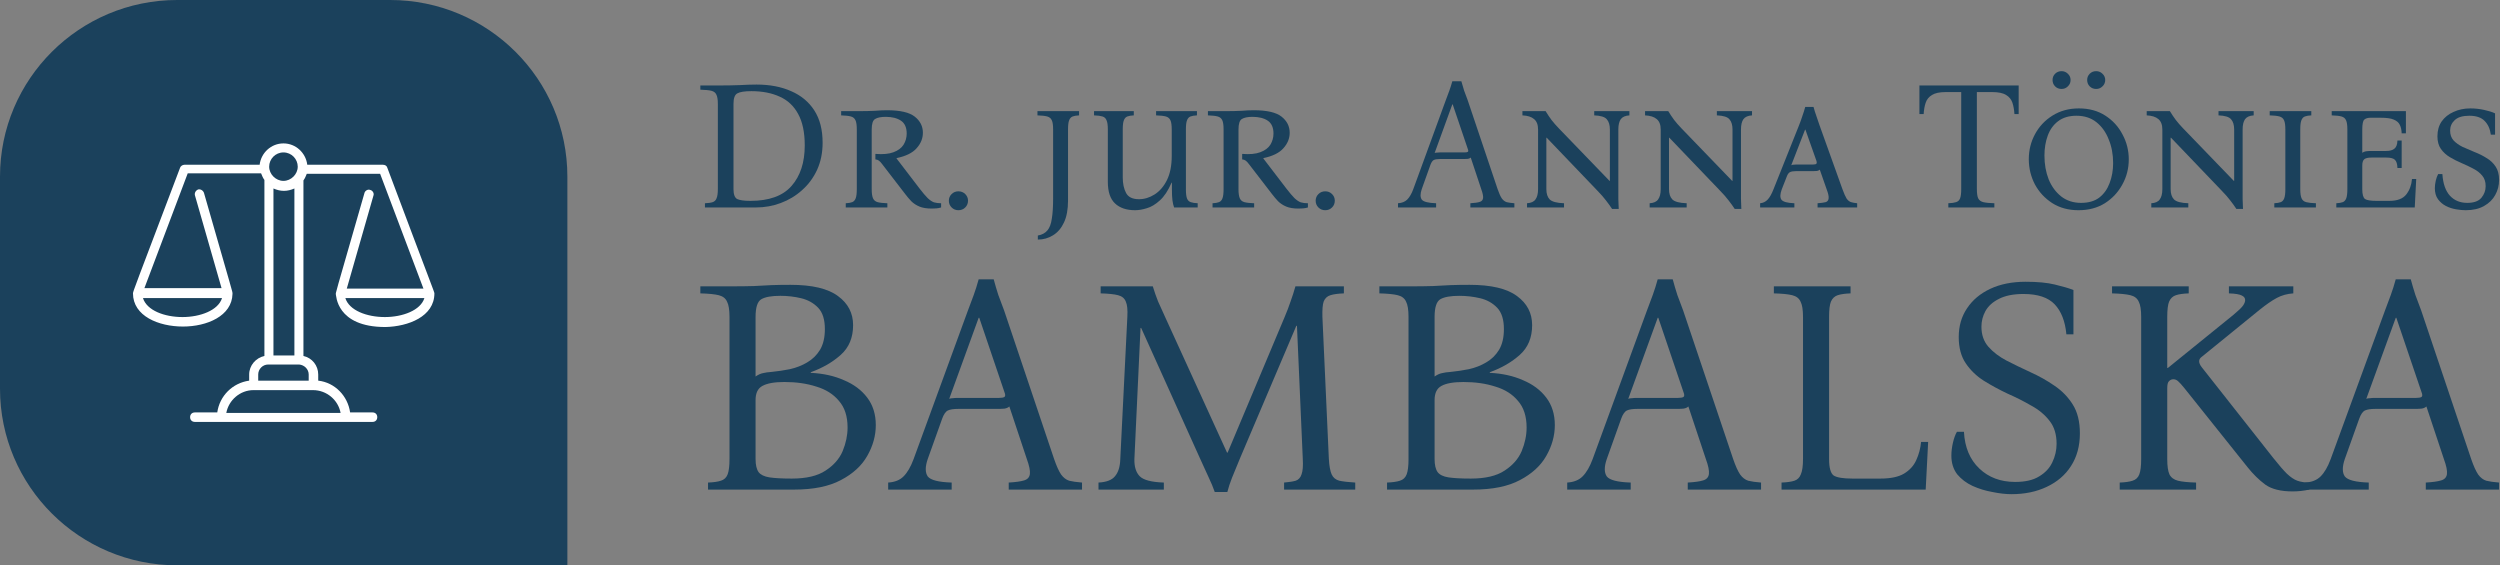 <?xml version="1.0" encoding="UTF-8"?> <svg xmlns="http://www.w3.org/2000/svg" width="199" height="45" viewBox="0 0 199 45" fill="none"><rect x="0" y="0" width="199" height="45" fill="#808080" stroke="none"/><g clip-path="url(#clip0_1319_24)"><path d="M0 14.062C0 6.296 6.319 0 14.114 0H31.05C38.844 0 45.163 6.296 45.163 14.062V45H14.114C6.319 45 0 38.704 0 30.938V14.062Z" fill="#1B415C"></path><path d="M34.578 23.35C34.578 23.236 34.351 22.745 30.826 13.342C30.788 13.191 30.636 13.115 30.484 13.115H24.458C24.344 12.171 23.548 11.415 22.563 11.415C21.577 11.415 20.781 12.171 20.667 13.115H14.679C14.527 13.115 14.376 13.228 14.338 13.342C10.775 22.745 10.585 23.199 10.585 23.35C10.585 25.163 12.632 25.993 14.565 25.993C16.46 25.993 18.469 25.163 18.507 23.387C18.507 23.161 18.583 23.576 16.233 15.343C16.157 15.154 15.967 15.041 15.778 15.079C15.588 15.154 15.475 15.343 15.512 15.532L17.635 22.934H11.495L14.944 13.795H20.781C20.857 13.984 20.933 14.172 21.047 14.323V14.361V28.335C20.364 28.486 19.834 29.09 19.834 29.808V30.299C18.507 30.488 17.483 31.507 17.294 32.829H15.512C15.285 32.829 15.133 32.98 15.133 33.207C15.133 33.433 15.285 33.584 15.512 33.584H29.651C29.878 33.584 30.03 33.433 30.03 33.207C30.03 32.98 29.878 32.829 29.651 32.829H27.869C27.68 31.507 26.656 30.45 25.33 30.299V29.808C25.33 29.09 24.837 28.486 24.154 28.335C24.154 12.246 24.154 14.588 24.154 14.361C24.268 14.21 24.344 14.021 24.42 13.832H30.257L33.706 22.972H27.604L29.726 15.57C29.802 15.381 29.651 15.154 29.461 15.117C29.271 15.041 29.044 15.192 29.006 15.381C26.543 23.916 26.732 23.274 26.732 23.425C26.77 23.463 26.732 26.031 30.674 26.031C32.493 25.993 34.578 25.2 34.578 23.35ZM14.527 25.238C13.087 25.238 11.684 24.709 11.381 23.727H17.673C17.37 24.709 15.93 25.238 14.527 25.238ZM21.767 28.297V15.003C22.032 15.117 22.297 15.192 22.601 15.192C22.904 15.192 23.169 15.117 23.434 15.003V28.297H21.767ZM22.563 12.133C23.207 12.133 23.7 12.662 23.7 13.266C23.7 13.87 23.169 14.399 22.563 14.399C21.956 14.399 21.425 13.87 21.425 13.266C21.425 12.662 21.918 12.133 22.563 12.133ZM27.111 32.867H18.014C18.204 31.847 19.113 31.054 20.175 31.054H24.913C26.012 31.054 26.922 31.847 27.111 32.867ZM24.572 29.808V30.299H20.554V29.808C20.554 29.392 20.895 29.015 21.35 29.015H23.813C24.23 29.052 24.572 29.392 24.572 29.808ZM30.636 25.238C29.196 25.238 27.793 24.709 27.49 23.727H33.782C33.479 24.709 32.038 25.238 30.636 25.238Z" fill="white"></path><path d="M196.276 16.733C196.041 16.733 195.782 16.709 195.499 16.66C195.216 16.612 194.947 16.524 194.693 16.398C194.439 16.261 194.229 16.081 194.063 15.857C193.896 15.624 193.814 15.332 193.814 14.981C193.814 14.796 193.838 14.597 193.887 14.382C193.936 14.168 193.999 13.993 194.077 13.857H194.414C194.463 14.616 194.664 15.191 195.015 15.58C195.367 15.96 195.826 16.149 196.393 16.149C196.921 16.149 197.297 16.013 197.522 15.741C197.746 15.468 197.858 15.161 197.858 14.82C197.858 14.47 197.766 14.188 197.58 13.974C197.395 13.75 197.155 13.565 196.862 13.419C196.569 13.263 196.261 13.117 195.939 12.981C195.616 12.844 195.309 12.688 195.015 12.513C194.722 12.338 194.483 12.119 194.297 11.856C194.111 11.593 194.019 11.257 194.019 10.848C194.019 10.391 194.131 9.997 194.356 9.666C194.59 9.335 194.908 9.082 195.309 8.906C195.709 8.721 196.154 8.629 196.642 8.629C197.004 8.629 197.365 8.668 197.727 8.746C198.088 8.824 198.381 8.916 198.606 9.023V10.717H198.269C198.21 10.26 198.044 9.894 197.771 9.622C197.507 9.349 197.101 9.213 196.554 9.213C196.027 9.213 195.641 9.33 195.396 9.563C195.152 9.787 195.03 10.065 195.03 10.396C195.03 10.717 195.123 10.98 195.309 11.184C195.494 11.379 195.733 11.55 196.027 11.695C196.329 11.832 196.647 11.968 196.979 12.104C197.311 12.231 197.624 12.387 197.917 12.572C198.22 12.747 198.464 12.976 198.65 13.258C198.835 13.531 198.928 13.886 198.928 14.324C198.928 14.752 198.826 15.152 198.621 15.521C198.425 15.882 198.127 16.174 197.727 16.398C197.336 16.622 196.852 16.733 196.276 16.733Z" fill="#1B415C"></path><path d="M185.971 16.514V16.178C186.185 16.169 186.357 16.14 186.484 16.091C186.611 16.042 186.703 15.94 186.762 15.784C186.82 15.628 186.85 15.385 186.85 15.054V10.308C186.85 9.967 186.816 9.724 186.747 9.578C186.679 9.422 186.557 9.32 186.381 9.271C186.205 9.223 185.946 9.193 185.604 9.184V8.848H191.51V10.615H191.173C191.164 10.342 191.115 10.118 191.027 9.943C190.939 9.758 190.778 9.617 190.543 9.52C190.319 9.422 189.981 9.373 189.532 9.373H188.682C188.477 9.373 188.315 9.422 188.198 9.52C188.091 9.617 188.037 9.88 188.037 10.308V12.163C188.115 12.104 188.208 12.065 188.315 12.046C188.433 12.026 188.569 12.017 188.726 12.017H189.942C190.226 12.017 190.441 11.958 190.587 11.841C190.743 11.725 190.827 11.505 190.836 11.184H191.173V13.375H190.836C190.827 13.053 190.758 12.834 190.631 12.718C190.514 12.601 190.284 12.542 189.942 12.542H188.755C188.492 12.542 188.306 12.586 188.198 12.674C188.091 12.761 188.037 12.932 188.037 13.185V15.054C188.037 15.473 188.11 15.736 188.257 15.843C188.413 15.94 188.711 15.989 189.151 15.989H190.191C190.827 15.989 191.276 15.818 191.54 15.477C191.804 15.137 191.955 14.728 191.994 14.251H192.331L192.214 16.514H185.971Z" fill="#1B415C"></path><path d="M183.101 15.054C183.101 15.385 183.135 15.628 183.203 15.784C183.272 15.94 183.394 16.042 183.57 16.091C183.756 16.139 184.014 16.169 184.347 16.178V16.514H181.035V16.178C181.249 16.169 181.42 16.139 181.547 16.091C181.674 16.042 181.767 15.94 181.826 15.784C181.885 15.628 181.914 15.385 181.914 15.054V10.308C181.914 9.967 181.88 9.724 181.811 9.578C181.743 9.422 181.621 9.32 181.445 9.271C181.269 9.222 181.01 9.193 180.668 9.184V8.848H183.98V9.184C183.765 9.193 183.594 9.222 183.467 9.271C183.34 9.32 183.248 9.422 183.189 9.578C183.13 9.724 183.101 9.967 183.101 10.308V15.054Z" fill="#1B415C"></path><path d="M178.015 16.631C177.869 16.407 177.707 16.183 177.532 15.959C177.366 15.735 177.126 15.463 176.813 15.142L172.813 10.965H172.783V15.054C172.783 15.414 172.871 15.687 173.047 15.872C173.232 16.057 173.613 16.159 174.19 16.178V16.514H171.244V16.178C171.567 16.159 171.791 16.057 171.918 15.872C172.055 15.687 172.123 15.414 172.123 15.054V10.308C172.123 9.928 172.016 9.651 171.801 9.476C171.596 9.3 171.288 9.203 170.878 9.184V8.848H172.724C172.871 9.091 173.027 9.325 173.194 9.549C173.359 9.763 173.55 9.982 173.765 10.206L177.81 14.397H177.839V10.308C177.839 9.948 177.756 9.675 177.59 9.49C177.434 9.305 177.102 9.203 176.594 9.184V8.848H179.393V9.184C179.07 9.203 178.841 9.305 178.704 9.49C178.577 9.675 178.513 9.948 178.513 10.308V15.054C178.513 15.326 178.513 15.589 178.513 15.842C178.523 16.086 178.533 16.349 178.543 16.631H178.015Z" fill="#1B415C"></path><path d="M165.479 8.629C166.289 8.629 166.988 8.819 167.575 9.198C168.17 9.578 168.629 10.079 168.952 10.703C169.284 11.316 169.45 11.978 169.45 12.688C169.45 13.409 169.279 14.076 168.938 14.689C168.605 15.302 168.141 15.799 167.545 16.179C166.949 16.549 166.25 16.733 165.449 16.733C164.648 16.733 163.949 16.544 163.354 16.164C162.767 15.784 162.308 15.288 161.976 14.675C161.654 14.051 161.492 13.384 161.492 12.674C161.492 11.953 161.658 11.287 161.991 10.673C162.323 10.06 162.787 9.568 163.383 9.198C163.989 8.819 164.687 8.629 165.479 8.629ZM165.654 16.149C166.25 16.149 166.734 16.008 167.105 15.726C167.477 15.434 167.75 15.049 167.926 14.572C168.112 14.085 168.205 13.555 168.205 12.98C168.205 12.289 168.087 11.661 167.853 11.097C167.628 10.522 167.301 10.065 166.871 9.724C166.441 9.383 165.913 9.213 165.288 9.213C164.692 9.213 164.204 9.359 163.822 9.651C163.451 9.933 163.177 10.313 163.002 10.79C162.826 11.267 162.738 11.798 162.738 12.382C162.738 13.073 162.85 13.706 163.075 14.28C163.309 14.845 163.642 15.297 164.072 15.638C164.511 15.979 165.039 16.149 165.654 16.149ZM164.101 7.081C163.896 7.081 163.725 7.013 163.588 6.876C163.451 6.74 163.383 6.57 163.383 6.365C163.383 6.171 163.451 6.005 163.588 5.869C163.725 5.733 163.896 5.664 164.101 5.664C164.296 5.664 164.462 5.733 164.599 5.869C164.746 6.005 164.819 6.171 164.819 6.365C164.819 6.57 164.746 6.74 164.599 6.876C164.462 7.013 164.296 7.081 164.101 7.081ZM166.856 7.081C166.651 7.081 166.48 7.013 166.343 6.876C166.207 6.74 166.138 6.57 166.138 6.365C166.138 6.171 166.207 6.005 166.343 5.869C166.48 5.733 166.651 5.664 166.856 5.664C167.052 5.664 167.218 5.733 167.355 5.869C167.501 6.005 167.575 6.171 167.575 6.365C167.575 6.57 167.501 6.74 167.355 6.876C167.218 7.013 167.052 7.081 166.856 7.081Z" fill="#1B415C"></path><path d="M152.786 6.803H160.686V9.081H160.348C160.329 8.741 160.275 8.439 160.188 8.176C160.099 7.913 159.934 7.709 159.689 7.563C159.445 7.407 159.074 7.329 158.575 7.329H157.359V15.054C157.359 15.385 157.393 15.628 157.462 15.784C157.54 15.94 157.676 16.042 157.872 16.091C158.077 16.139 158.37 16.169 158.751 16.178V16.514H155.087V16.178C155.351 16.169 155.556 16.139 155.703 16.091C155.859 16.042 155.967 15.94 156.025 15.784C156.084 15.628 156.113 15.385 156.113 15.054V7.329H154.882C154.394 7.329 154.027 7.407 153.783 7.563C153.539 7.709 153.373 7.913 153.285 8.176C153.196 8.439 153.143 8.741 153.123 9.081H152.786V6.803Z" fill="#1B415C"></path><path d="M146.657 15.054C146.784 15.405 146.897 15.658 146.994 15.813C147.102 15.96 147.219 16.052 147.346 16.091C147.473 16.13 147.634 16.159 147.83 16.178V16.514H144.679V16.178C144.962 16.159 145.177 16.13 145.324 16.091C145.47 16.042 145.548 15.94 145.558 15.784C145.578 15.629 145.524 15.385 145.397 15.054L144.855 13.506C144.806 13.555 144.732 13.589 144.635 13.608C144.537 13.618 144.434 13.623 144.327 13.623H142.964C142.759 13.623 142.603 13.647 142.495 13.696C142.387 13.745 142.299 13.862 142.231 14.046L141.835 15.054C141.689 15.444 141.679 15.726 141.806 15.901C141.943 16.067 142.285 16.159 142.832 16.178V16.514H140.106V16.178C140.341 16.159 140.541 16.062 140.707 15.886C140.873 15.711 141.029 15.434 141.176 15.054L143.198 9.987C143.296 9.744 143.384 9.5 143.462 9.257C143.55 9.013 143.628 8.765 143.697 8.512H144.356C144.425 8.765 144.503 9.013 144.591 9.257C144.679 9.5 144.762 9.744 144.84 9.987L146.657 15.054ZM144.312 13.097C144.459 13.097 144.552 13.073 144.591 13.024C144.63 12.966 144.615 12.854 144.547 12.688L143.712 10.323H143.682L142.583 13.156C142.632 13.127 142.685 13.112 142.744 13.112C142.812 13.102 142.886 13.097 142.964 13.097H144.312Z" fill="#1B415C"></path><path d="M138.084 16.631C137.937 16.407 137.776 16.183 137.6 15.959C137.434 15.735 137.195 15.463 136.882 15.142L132.881 10.965H132.852V15.054C132.852 15.414 132.939 15.687 133.116 15.872C133.301 16.057 133.682 16.159 134.259 16.178V16.514H131.313V16.178C131.635 16.159 131.86 16.057 131.987 15.872C132.124 15.687 132.192 15.414 132.192 15.054V10.308C132.192 9.928 132.085 9.651 131.87 9.476C131.664 9.3 131.357 9.203 130.946 9.184V8.848H132.793C132.939 9.091 133.096 9.325 133.262 9.549C133.428 9.763 133.619 9.982 133.834 10.206L137.878 14.397H137.908V10.308C137.908 9.948 137.825 9.675 137.659 9.49C137.502 9.305 137.17 9.203 136.662 9.184V8.848H139.461V9.184C139.139 9.203 138.909 9.305 138.773 9.49C138.646 9.675 138.582 9.948 138.582 10.308V15.054C138.582 15.326 138.582 15.589 138.582 15.842C138.592 16.086 138.601 16.349 138.611 16.631H138.084Z" fill="#1B415C"></path><path d="M128.322 16.631C128.175 16.407 128.014 16.183 127.838 15.959C127.672 15.735 127.433 15.463 127.12 15.142L123.119 10.965H123.09V15.054C123.09 15.414 123.178 15.687 123.353 15.872C123.539 16.057 123.92 16.159 124.497 16.178V16.514H121.551V16.178C121.873 16.159 122.098 16.057 122.225 15.872C122.362 15.687 122.43 15.414 122.43 15.054V10.308C122.43 9.928 122.323 9.651 122.108 9.476C121.903 9.3 121.595 9.203 121.185 9.184V8.848H123.031C123.178 9.091 123.334 9.325 123.5 9.549C123.666 9.763 123.857 9.982 124.072 10.206L128.117 14.397H128.146V10.308C128.146 9.948 128.063 9.675 127.897 9.49C127.741 9.305 127.408 9.203 126.9 9.184V8.848H129.7V9.184C129.377 9.203 129.147 9.305 129.011 9.49C128.884 9.675 128.82 9.948 128.82 10.308V15.054C128.82 15.326 128.82 15.589 128.82 15.842C128.83 16.086 128.84 16.349 128.85 16.631H128.322Z" fill="#1B415C"></path><path d="M119.21 15.054C119.327 15.395 119.44 15.643 119.547 15.799C119.655 15.945 119.782 16.042 119.928 16.091C120.085 16.13 120.29 16.159 120.544 16.178V16.514H117.041V16.178C117.373 16.159 117.617 16.125 117.774 16.076C117.94 16.027 118.033 15.925 118.053 15.769C118.072 15.614 118.023 15.375 117.906 15.054L117.071 12.542C117.022 12.591 116.948 12.625 116.851 12.644C116.753 12.654 116.65 12.659 116.543 12.659H114.623C114.408 12.659 114.247 12.683 114.139 12.732C114.032 12.781 113.939 12.912 113.861 13.126L113.172 15.054C113.045 15.424 113.045 15.701 113.172 15.886C113.309 16.061 113.69 16.159 114.315 16.178V16.514H111.281V16.178C111.594 16.159 111.838 16.061 112.014 15.886C112.2 15.701 112.361 15.424 112.498 15.054L115.092 7.957C115.19 7.704 115.282 7.455 115.37 7.212C115.458 6.969 115.536 6.72 115.605 6.467H116.323C116.391 6.72 116.465 6.969 116.543 7.212C116.631 7.455 116.724 7.704 116.821 7.957L119.21 15.054ZM116.572 12.133C116.699 12.133 116.787 12.119 116.836 12.089C116.885 12.05 116.885 11.973 116.836 11.856L115.634 8.307H115.605L114.198 12.177C114.247 12.158 114.305 12.148 114.374 12.148C114.442 12.138 114.52 12.133 114.608 12.133H116.572Z" fill="#1B415C"></path><path d="M105.488 16.733C105.273 16.733 105.093 16.66 104.946 16.514C104.8 16.368 104.727 16.188 104.727 15.974C104.727 15.77 104.8 15.594 104.946 15.448C105.093 15.302 105.273 15.229 105.488 15.229C105.704 15.229 105.884 15.302 106.031 15.448C106.177 15.594 106.25 15.77 106.25 15.974C106.25 16.188 106.177 16.368 106.031 16.514C105.884 16.66 105.704 16.733 105.488 16.733Z" fill="#1B415C"></path><path d="M103.362 16.602C102.961 16.602 102.634 16.549 102.38 16.441C102.126 16.334 101.911 16.193 101.735 16.018C101.569 15.843 101.408 15.653 101.252 15.448L99.42 13.068C99.312 12.922 99.219 12.825 99.141 12.776C99.073 12.727 98.985 12.698 98.877 12.688V12.25C99.473 12.299 99.952 12.255 100.314 12.119C100.685 11.983 100.953 11.783 101.12 11.52C101.286 11.248 101.369 10.951 101.369 10.63C101.369 10.152 101.217 9.812 100.915 9.607C100.612 9.403 100.206 9.301 99.698 9.301C99.317 9.301 99.034 9.359 98.848 9.476C98.672 9.583 98.584 9.86 98.584 10.308V15.054C98.584 15.385 98.618 15.629 98.687 15.784C98.755 15.94 98.877 16.042 99.053 16.091C99.239 16.14 99.498 16.169 99.83 16.179V16.514H96.518V16.179C96.733 16.169 96.904 16.14 97.031 16.091C97.158 16.042 97.251 15.94 97.309 15.784C97.368 15.629 97.397 15.385 97.397 15.054V10.308C97.397 9.967 97.363 9.724 97.295 9.578C97.226 9.422 97.104 9.32 96.928 9.271C96.752 9.223 96.493 9.194 96.151 9.184V8.848H97.397C98.003 8.848 98.481 8.838 98.833 8.819C99.185 8.79 99.508 8.775 99.801 8.775C100.846 8.775 101.584 8.945 102.014 9.286C102.444 9.627 102.659 10.055 102.659 10.571C102.659 11.019 102.493 11.428 102.16 11.798C101.838 12.168 101.305 12.431 100.563 12.586V12.616L102.395 15.01C102.659 15.351 102.874 15.604 103.04 15.77C103.216 15.935 103.382 16.047 103.538 16.106C103.704 16.154 103.895 16.179 104.11 16.179V16.514C103.983 16.553 103.856 16.578 103.729 16.587C103.602 16.597 103.479 16.602 103.362 16.602Z" fill="#1B415C"></path><path d="M90.353 16.733C89.669 16.733 89.136 16.553 88.755 16.193C88.374 15.833 88.184 15.263 88.184 14.485V10.308C88.184 9.967 88.15 9.724 88.081 9.578C88.023 9.422 87.915 9.32 87.759 9.271C87.603 9.223 87.378 9.193 87.085 9.184V8.848H90.25V9.184C90.035 9.193 89.864 9.223 89.737 9.271C89.61 9.32 89.517 9.422 89.459 9.578C89.4 9.724 89.371 9.967 89.371 10.308V14.119C89.371 14.616 89.459 15.03 89.635 15.361C89.811 15.692 90.153 15.857 90.661 15.857C91.091 15.857 91.506 15.731 91.907 15.477C92.307 15.224 92.635 14.845 92.888 14.338C93.143 13.822 93.27 13.18 93.27 12.411V10.308C93.27 9.967 93.235 9.724 93.167 9.578C93.099 9.422 92.976 9.32 92.8 9.271C92.625 9.223 92.366 9.193 92.024 9.184V8.848H95.277V9.184C95.062 9.193 94.891 9.223 94.764 9.271C94.637 9.32 94.544 9.422 94.486 9.578C94.427 9.724 94.398 9.967 94.398 10.308V15.069C94.398 15.4 94.427 15.643 94.486 15.799C94.544 15.945 94.642 16.042 94.779 16.091C94.916 16.14 95.102 16.169 95.336 16.178V16.514H93.46C93.401 16.359 93.357 16.174 93.328 15.959C93.299 15.736 93.284 15.434 93.284 15.054V14.543H93.255C92.981 15.176 92.669 15.648 92.317 15.959C91.975 16.271 91.633 16.475 91.291 16.573C90.949 16.68 90.636 16.733 90.353 16.733Z" fill="#1B415C"></path><path d="M82.582 8.848H85.894V9.184C85.679 9.193 85.508 9.223 85.382 9.271C85.254 9.32 85.161 9.422 85.103 9.578C85.044 9.724 85.015 9.967 85.015 10.308V15.974C85.015 16.675 84.907 17.254 84.692 17.712C84.478 18.169 84.184 18.51 83.813 18.734C83.451 18.958 83.051 19.07 82.611 19.07V18.748C82.943 18.69 83.197 18.554 83.374 18.34C83.549 18.135 83.667 17.824 83.725 17.405C83.794 16.996 83.828 16.456 83.828 15.784V10.308C83.828 9.967 83.794 9.724 83.725 9.578C83.657 9.422 83.535 9.32 83.359 9.271C83.183 9.223 82.924 9.193 82.582 9.184V8.848Z" fill="#1B415C"></path><path d="M76.291 16.733C76.077 16.733 75.896 16.66 75.749 16.514C75.602 16.368 75.529 16.188 75.529 15.974C75.529 15.77 75.602 15.594 75.749 15.448C75.896 15.302 76.077 15.229 76.291 15.229C76.506 15.229 76.687 15.302 76.834 15.448C76.98 15.594 77.054 15.77 77.054 15.974C77.054 16.188 76.98 16.368 76.834 16.514C76.687 16.66 76.506 16.733 76.291 16.733Z" fill="#1B415C"></path><path d="M74.166 16.602C73.765 16.602 73.438 16.549 73.184 16.441C72.93 16.334 72.715 16.193 72.539 16.018C72.373 15.843 72.212 15.653 72.055 15.448L70.223 13.068C70.116 12.922 70.023 12.825 69.945 12.776C69.877 12.727 69.789 12.698 69.681 12.688V12.25C70.277 12.299 70.756 12.255 71.118 12.119C71.489 11.983 71.757 11.783 71.923 11.52C72.09 11.248 72.173 10.951 72.173 10.63C72.173 10.152 72.021 9.812 71.718 9.607C71.415 9.403 71.01 9.301 70.502 9.301C70.121 9.301 69.837 9.359 69.652 9.476C69.476 9.583 69.388 9.86 69.388 10.308V15.054C69.388 15.385 69.422 15.629 69.491 15.784C69.559 15.94 69.681 16.042 69.857 16.091C70.043 16.14 70.302 16.169 70.634 16.179V16.514H67.322V16.179C67.537 16.169 67.708 16.14 67.835 16.091C67.962 16.042 68.055 15.94 68.113 15.784C68.172 15.629 68.201 15.385 68.201 15.054V10.308C68.201 9.967 68.167 9.724 68.098 9.578C68.03 9.422 67.908 9.32 67.732 9.271C67.556 9.223 67.297 9.194 66.955 9.184V8.848H68.201C68.807 8.848 69.286 8.838 69.637 8.819C69.989 8.79 70.311 8.775 70.605 8.775C71.65 8.775 72.388 8.945 72.817 9.286C73.248 9.627 73.462 10.055 73.462 10.571C73.462 11.019 73.296 11.428 72.964 11.798C72.642 12.168 72.109 12.431 71.367 12.586V12.616L73.198 15.01C73.462 15.351 73.677 15.604 73.844 15.77C74.019 15.935 74.185 16.047 74.342 16.106C74.508 16.154 74.698 16.179 74.913 16.179V16.514C74.786 16.553 74.659 16.578 74.532 16.587C74.405 16.597 74.283 16.602 74.166 16.602Z" fill="#1B415C"></path><path d="M56.114 16.514V16.179C56.378 16.169 56.584 16.14 56.73 16.091C56.877 16.042 56.979 15.94 57.038 15.784C57.106 15.629 57.141 15.385 57.141 15.054V8.264C57.141 7.923 57.101 7.68 57.023 7.534C56.955 7.378 56.823 7.276 56.627 7.227C56.432 7.178 56.139 7.149 55.748 7.139V6.804H57.141C57.805 6.804 58.391 6.794 58.899 6.774C59.417 6.745 59.857 6.731 60.218 6.731C61.274 6.731 62.192 6.906 62.974 7.256C63.765 7.597 64.38 8.108 64.82 8.79C65.26 9.471 65.48 10.328 65.48 11.36C65.48 12.158 65.333 12.878 65.04 13.521C64.747 14.154 64.346 14.694 63.838 15.142C63.34 15.59 62.773 15.93 62.138 16.164C61.513 16.398 60.858 16.514 60.174 16.514H56.114ZM59.735 15.989C61.22 15.989 62.309 15.595 63.003 14.806C63.706 14.008 64.058 12.932 64.058 11.579C64.058 10.537 63.882 9.7 63.53 9.067C63.188 8.434 62.7 7.977 62.065 7.694C61.43 7.402 60.677 7.256 59.808 7.256C59.271 7.256 58.899 7.315 58.694 7.431C58.489 7.539 58.386 7.816 58.386 8.264V15.054C58.386 15.473 58.484 15.736 58.679 15.843C58.885 15.94 59.236 15.989 59.735 15.989Z" fill="#1B415C"></path><path d="M196.706 36.538C196.902 37.106 197.089 37.519 197.268 37.779C197.447 38.022 197.658 38.184 197.903 38.265C198.163 38.33 198.505 38.379 198.928 38.411V38.971H193.093V38.411C193.646 38.379 194.053 38.322 194.314 38.241C194.591 38.16 194.745 37.989 194.778 37.73C194.81 37.471 194.729 37.073 194.533 36.538L193.142 32.354C193.06 32.435 192.938 32.492 192.776 32.524C192.613 32.54 192.442 32.548 192.263 32.548H189.064C188.707 32.548 188.438 32.589 188.259 32.67C188.08 32.751 187.925 32.97 187.795 33.327L186.647 36.538C186.436 37.154 186.436 37.616 186.647 37.924C186.875 38.217 187.51 38.379 188.552 38.411V38.971H183.498V38.411C184.019 38.379 184.426 38.217 184.719 37.924C185.028 37.616 185.296 37.154 185.524 36.538L189.846 24.715C190.009 24.294 190.163 23.88 190.31 23.474C190.456 23.069 190.587 22.656 190.701 22.234H191.897C192.011 22.656 192.133 23.069 192.263 23.474C192.409 23.88 192.564 24.294 192.727 24.715L196.706 36.538ZM192.312 31.673C192.523 31.673 192.67 31.648 192.751 31.6C192.833 31.535 192.833 31.405 192.751 31.21L190.749 25.299H190.701L188.357 31.746C188.438 31.713 188.536 31.697 188.649 31.697C188.763 31.681 188.894 31.673 189.04 31.673H192.312Z" fill="#1B415C"></path><path d="M182.499 39.117C181.555 39.117 180.83 38.938 180.326 38.581C179.821 38.209 179.349 37.746 178.91 37.195L173.856 30.87C173.644 30.61 173.481 30.432 173.367 30.335C173.254 30.237 173.131 30.189 173.001 30.189C172.871 30.189 172.757 30.237 172.66 30.335C172.562 30.416 172.513 30.602 172.513 30.894V36.538C172.513 37.09 172.57 37.495 172.684 37.754C172.814 38.014 173.042 38.184 173.367 38.265C173.693 38.346 174.173 38.395 174.808 38.411V38.971H168.729V38.411C169.168 38.395 169.51 38.346 169.754 38.265C170.014 38.184 170.194 38.014 170.291 37.754C170.389 37.495 170.438 37.09 170.438 36.538V25.226C170.438 24.658 170.373 24.253 170.242 24.01C170.128 23.75 169.909 23.58 169.583 23.499C169.258 23.418 168.769 23.369 168.118 23.353V22.793H174.222V23.353C173.783 23.369 173.441 23.418 173.197 23.499C172.953 23.58 172.773 23.75 172.66 24.01C172.562 24.253 172.513 24.658 172.513 25.226V29.289H172.562L177.787 25.056C178.177 24.731 178.43 24.488 178.544 24.326C178.658 24.164 178.714 24.018 178.714 23.888C178.714 23.726 178.625 23.604 178.446 23.523C178.267 23.426 177.925 23.369 177.421 23.353V22.793H182.548V23.353C182.059 23.385 181.62 23.507 181.229 23.718C180.838 23.929 180.391 24.237 179.886 24.642L175.247 28.413C174.987 28.607 174.987 28.875 175.247 29.216L180.961 36.465C181.4 37.016 181.758 37.43 182.035 37.705C182.328 37.981 182.604 38.168 182.865 38.265C183.142 38.362 183.459 38.411 183.817 38.411V38.971C183.377 39.068 182.938 39.117 182.499 39.117Z" fill="#1B415C"></path><path d="M160.115 39.336C159.659 39.336 159.154 39.279 158.601 39.165C158.047 39.068 157.518 38.906 157.014 38.678C156.525 38.452 156.119 38.143 155.793 37.754C155.484 37.349 155.329 36.854 155.329 36.27C155.329 35.946 155.37 35.605 155.451 35.249C155.533 34.892 155.638 34.6 155.769 34.373H156.33C156.395 35.605 156.802 36.578 157.551 37.292C158.3 38.006 159.252 38.362 160.407 38.362C161.205 38.362 161.84 38.217 162.312 37.924C162.8 37.633 163.15 37.26 163.362 36.805C163.59 36.335 163.704 35.841 163.704 35.321C163.704 34.575 163.516 33.967 163.142 33.497C162.768 33.011 162.279 32.605 161.677 32.281C161.091 31.94 160.465 31.624 159.797 31.332C159.146 31.024 158.519 30.683 157.917 30.31C157.331 29.937 156.851 29.475 156.477 28.924C156.102 28.372 155.915 27.675 155.915 26.832C155.915 25.956 156.135 25.194 156.574 24.545C157.014 23.88 157.632 23.361 158.43 22.988C159.228 22.615 160.163 22.428 161.238 22.428C162.181 22.428 162.955 22.501 163.557 22.647C164.175 22.793 164.672 22.939 165.046 23.085V26.613H164.485C164.387 25.575 164.078 24.78 163.557 24.229C163.036 23.677 162.206 23.401 161.067 23.401C160.269 23.401 159.618 23.531 159.114 23.791C158.625 24.034 158.267 24.358 158.039 24.764C157.827 25.153 157.722 25.567 157.722 26.004C157.722 26.653 157.909 27.188 158.283 27.61C158.658 28.032 159.138 28.397 159.724 28.705C160.326 29.013 160.961 29.321 161.628 29.629C162.312 29.937 162.947 30.294 163.532 30.7C164.135 31.105 164.623 31.608 164.997 32.208C165.372 32.808 165.559 33.57 165.559 34.494C165.559 35.5 165.323 36.368 164.851 37.097C164.395 37.811 163.752 38.362 162.922 38.752C162.108 39.141 161.172 39.336 160.115 39.336Z" fill="#1B415C"></path><path d="M141.81 38.971V38.411C142.25 38.395 142.592 38.346 142.836 38.265C143.08 38.184 143.251 38.014 143.348 37.754C143.462 37.495 143.52 37.09 143.52 36.538V25.226C143.52 24.658 143.454 24.253 143.324 24.01C143.21 23.75 142.99 23.58 142.665 23.499C142.339 23.418 141.851 23.369 141.2 23.353V22.793H147.304V23.353C146.865 23.369 146.523 23.418 146.278 23.499C146.034 23.58 145.855 23.75 145.741 24.01C145.644 24.253 145.595 24.658 145.595 25.226V36.538C145.595 37.235 145.717 37.673 145.961 37.852C146.221 38.014 146.718 38.095 147.45 38.095H149.672C150.486 38.095 151.113 37.965 151.552 37.705C152.008 37.43 152.333 37.073 152.529 36.635C152.74 36.181 152.87 35.694 152.919 35.176H153.481L153.285 38.971H141.81Z" fill="#1B415C"></path><path d="M137.959 36.538C138.154 37.106 138.341 37.519 138.52 37.779C138.699 38.022 138.911 38.184 139.155 38.265C139.415 38.33 139.757 38.379 140.18 38.411V38.971H134.345V38.411C134.899 38.379 135.306 38.322 135.566 38.241C135.843 38.16 135.997 37.989 136.03 37.73C136.062 37.471 135.981 37.073 135.786 36.538L134.394 32.354C134.313 32.435 134.191 32.492 134.028 32.524C133.865 32.54 133.694 32.548 133.515 32.548H130.317C129.959 32.548 129.69 32.589 129.511 32.67C129.332 32.751 129.177 32.97 129.047 33.327L127.9 36.538C127.688 37.154 127.688 37.617 127.9 37.924C128.127 38.217 128.763 38.379 129.804 38.411V38.971H124.75V38.411C125.271 38.379 125.678 38.217 125.971 37.924C126.28 37.617 126.549 37.154 126.777 36.538L131.098 24.715C131.261 24.294 131.416 23.88 131.562 23.475C131.708 23.069 131.839 22.656 131.953 22.234H133.149C133.263 22.656 133.385 23.069 133.515 23.475C133.662 23.88 133.816 24.294 133.979 24.715L137.959 36.538ZM133.564 31.673C133.776 31.673 133.922 31.648 134.004 31.6C134.085 31.535 134.085 31.405 134.004 31.21L132.002 25.299H131.953L129.609 31.746C129.69 31.713 129.788 31.697 129.902 31.697C130.016 31.681 130.146 31.673 130.292 31.673H133.564Z" fill="#1B415C"></path><path d="M110.409 38.971V38.411C110.849 38.395 111.19 38.346 111.435 38.265C111.695 38.184 111.874 38.014 111.972 37.754C112.069 37.495 112.118 37.09 112.118 36.538V25.226C112.118 24.659 112.053 24.253 111.923 24.01C111.809 23.75 111.589 23.58 111.264 23.499C110.938 23.418 110.45 23.369 109.799 23.353V22.794H112.118C112.916 22.794 113.567 22.785 114.071 22.769C114.576 22.737 115.04 22.712 115.463 22.696C115.903 22.68 116.407 22.672 116.977 22.672C118.702 22.672 119.964 22.972 120.761 23.572C121.559 24.156 121.958 24.926 121.958 25.883C121.958 26.872 121.632 27.659 120.981 28.243C120.33 28.826 119.532 29.289 118.588 29.629V29.678C119.581 29.727 120.46 29.921 121.225 30.262C122.006 30.586 122.625 31.048 123.081 31.648C123.536 32.248 123.764 32.978 123.764 33.838C123.764 34.681 123.536 35.5 123.081 36.295C122.641 37.073 121.941 37.714 120.981 38.217C120.037 38.719 118.8 38.971 117.27 38.971H110.409ZM114.193 29.97C114.405 29.824 114.601 29.735 114.779 29.702C114.975 29.654 115.203 29.621 115.463 29.605C115.952 29.556 116.44 29.483 116.928 29.386C117.432 29.273 117.888 29.094 118.295 28.851C118.719 28.608 119.06 28.275 119.321 27.853C119.581 27.416 119.711 26.864 119.711 26.199C119.711 25.437 119.532 24.869 119.174 24.496C118.816 24.123 118.369 23.872 117.832 23.742C117.294 23.613 116.741 23.548 116.171 23.548C115.471 23.548 114.967 23.637 114.657 23.815C114.348 23.994 114.193 24.464 114.193 25.226V29.97ZM117.075 38.095C118.23 38.095 119.125 37.884 119.76 37.463C120.411 37.041 120.867 36.522 121.127 35.906C121.388 35.273 121.518 34.649 121.518 34.032C121.518 33.141 121.29 32.435 120.835 31.916C120.395 31.381 119.793 31 119.028 30.773C118.279 30.529 117.432 30.408 116.489 30.408C115.691 30.408 115.105 30.513 114.731 30.724C114.373 30.919 114.193 31.292 114.193 31.843V36.538C114.193 37.008 114.275 37.357 114.438 37.584C114.601 37.795 114.885 37.933 115.292 37.998C115.716 38.062 116.309 38.095 117.075 38.095Z" fill="#1B415C"></path><path d="M96.695 39.165C96.564 38.792 96.41 38.419 96.231 38.046C96.052 37.657 95.808 37.122 95.498 36.441L90.835 26.102H90.786L90.298 36.538C90.282 37.138 90.42 37.592 90.713 37.9C91.006 38.209 91.649 38.379 92.642 38.411V38.971H87.441V38.411C88.076 38.379 88.516 38.209 88.76 37.9C89.02 37.592 89.159 37.138 89.175 36.538L89.737 25.226C89.769 24.659 89.728 24.253 89.615 24.01C89.517 23.75 89.313 23.58 89.004 23.499C88.695 23.418 88.231 23.369 87.612 23.353V22.794H91.763C91.893 23.215 92.031 23.613 92.178 23.985C92.341 24.358 92.528 24.772 92.74 25.226L97.671 36.027H97.72L102.261 25.226C102.441 24.805 102.595 24.399 102.725 24.01C102.872 23.604 103.002 23.199 103.116 22.794H106.973V23.353C106.518 23.369 106.159 23.418 105.899 23.499C105.639 23.58 105.46 23.75 105.362 24.01C105.28 24.253 105.248 24.659 105.264 25.226L105.777 36.538C105.81 37.09 105.883 37.495 105.997 37.754C106.111 38.014 106.314 38.184 106.607 38.265C106.916 38.33 107.34 38.379 107.877 38.411V38.971H102.213V38.411C102.603 38.379 102.912 38.33 103.14 38.265C103.368 38.184 103.523 38.014 103.604 37.754C103.702 37.495 103.734 37.09 103.702 36.538L103.238 25.932H103.189L98.721 36.441C98.444 37.122 98.225 37.657 98.062 38.046C97.915 38.419 97.793 38.792 97.696 39.165H96.695Z" fill="#1B415C"></path><path d="M83.907 36.538C84.103 37.106 84.29 37.519 84.469 37.779C84.648 38.022 84.86 38.184 85.104 38.265C85.364 38.33 85.706 38.379 86.129 38.411V38.971H80.294V38.411C80.848 38.379 81.254 38.322 81.515 38.241C81.791 38.16 81.946 37.989 81.979 37.73C82.011 37.471 81.93 37.073 81.735 36.538L80.343 32.354C80.262 32.435 80.139 32.492 79.977 32.524C79.814 32.54 79.643 32.548 79.464 32.548H76.266C75.908 32.548 75.639 32.589 75.46 32.67C75.281 32.751 75.126 32.97 74.996 33.327L73.848 36.538C73.637 37.154 73.637 37.617 73.848 37.924C74.076 38.217 74.711 38.379 75.753 38.411V38.971H70.699V38.411C71.22 38.379 71.627 38.217 71.92 37.924C72.229 37.617 72.498 37.154 72.725 36.538L77.047 24.715C77.21 24.294 77.364 23.88 77.511 23.475C77.657 23.069 77.787 22.656 77.901 22.234H79.098C79.212 22.656 79.334 23.069 79.464 23.475C79.611 23.88 79.765 24.294 79.928 24.715L83.907 36.538ZM79.513 31.673C79.725 31.673 79.871 31.648 79.952 31.6C80.034 31.535 80.034 31.405 79.952 31.21L77.95 25.299H77.901L75.558 31.746C75.639 31.713 75.737 31.697 75.851 31.697C75.964 31.681 76.095 31.673 76.241 31.673H79.513Z" fill="#1B415C"></path><path d="M56.359 38.971V38.411C56.798 38.395 57.14 38.346 57.384 38.265C57.644 38.184 57.824 38.014 57.921 37.754C58.019 37.495 58.068 37.089 58.068 36.538V25.226C58.068 24.658 58.002 24.253 57.872 24.01C57.758 23.75 57.538 23.58 57.213 23.499C56.888 23.418 56.399 23.369 55.748 23.353V22.793H58.068C58.865 22.793 59.516 22.785 60.021 22.769C60.525 22.736 60.989 22.712 61.412 22.696C61.852 22.68 62.356 22.672 62.926 22.672C64.651 22.672 65.913 22.972 66.71 23.572C67.508 24.156 67.907 24.926 67.907 25.883C67.907 26.872 67.581 27.659 66.93 28.242C66.279 28.826 65.482 29.288 64.537 29.629V29.678C65.53 29.726 66.409 29.921 67.174 30.262C67.956 30.586 68.574 31.048 69.03 31.648C69.486 32.248 69.713 32.978 69.713 33.838C69.713 34.681 69.486 35.5 69.03 36.294C68.59 37.073 67.89 37.714 66.93 38.217C65.986 38.719 64.749 38.971 63.219 38.971H56.359ZM60.143 29.97C60.355 29.824 60.55 29.735 60.729 29.702C60.924 29.653 61.152 29.621 61.412 29.605C61.901 29.556 62.389 29.483 62.877 29.386C63.382 29.272 63.838 29.094 64.245 28.851C64.668 28.607 65.01 28.275 65.27 27.853C65.53 27.415 65.66 26.864 65.66 26.199C65.66 25.437 65.482 24.869 65.124 24.496C64.765 24.123 64.318 23.872 63.781 23.742C63.243 23.612 62.69 23.547 62.12 23.547C61.42 23.547 60.916 23.637 60.607 23.815C60.297 23.993 60.143 24.464 60.143 25.226V29.97ZM63.024 38.095C64.18 38.095 65.075 37.884 65.71 37.462C66.361 37.041 66.816 36.522 67.077 35.905C67.337 35.273 67.467 34.648 67.467 34.032C67.467 33.14 67.239 32.435 66.784 31.916C66.344 31.381 65.742 31 64.977 30.772C64.228 30.529 63.382 30.407 62.438 30.407C61.64 30.407 61.054 30.513 60.68 30.724C60.322 30.918 60.143 31.291 60.143 31.843V36.538C60.143 37.008 60.224 37.357 60.387 37.584C60.55 37.795 60.835 37.932 61.242 37.998C61.665 38.062 62.259 38.095 63.024 38.095Z" fill="#1B415C"></path></g><defs><clipPath id="clip0_1319_24"><rect width="199" height="45" fill="white"></rect></clipPath></defs></svg> 